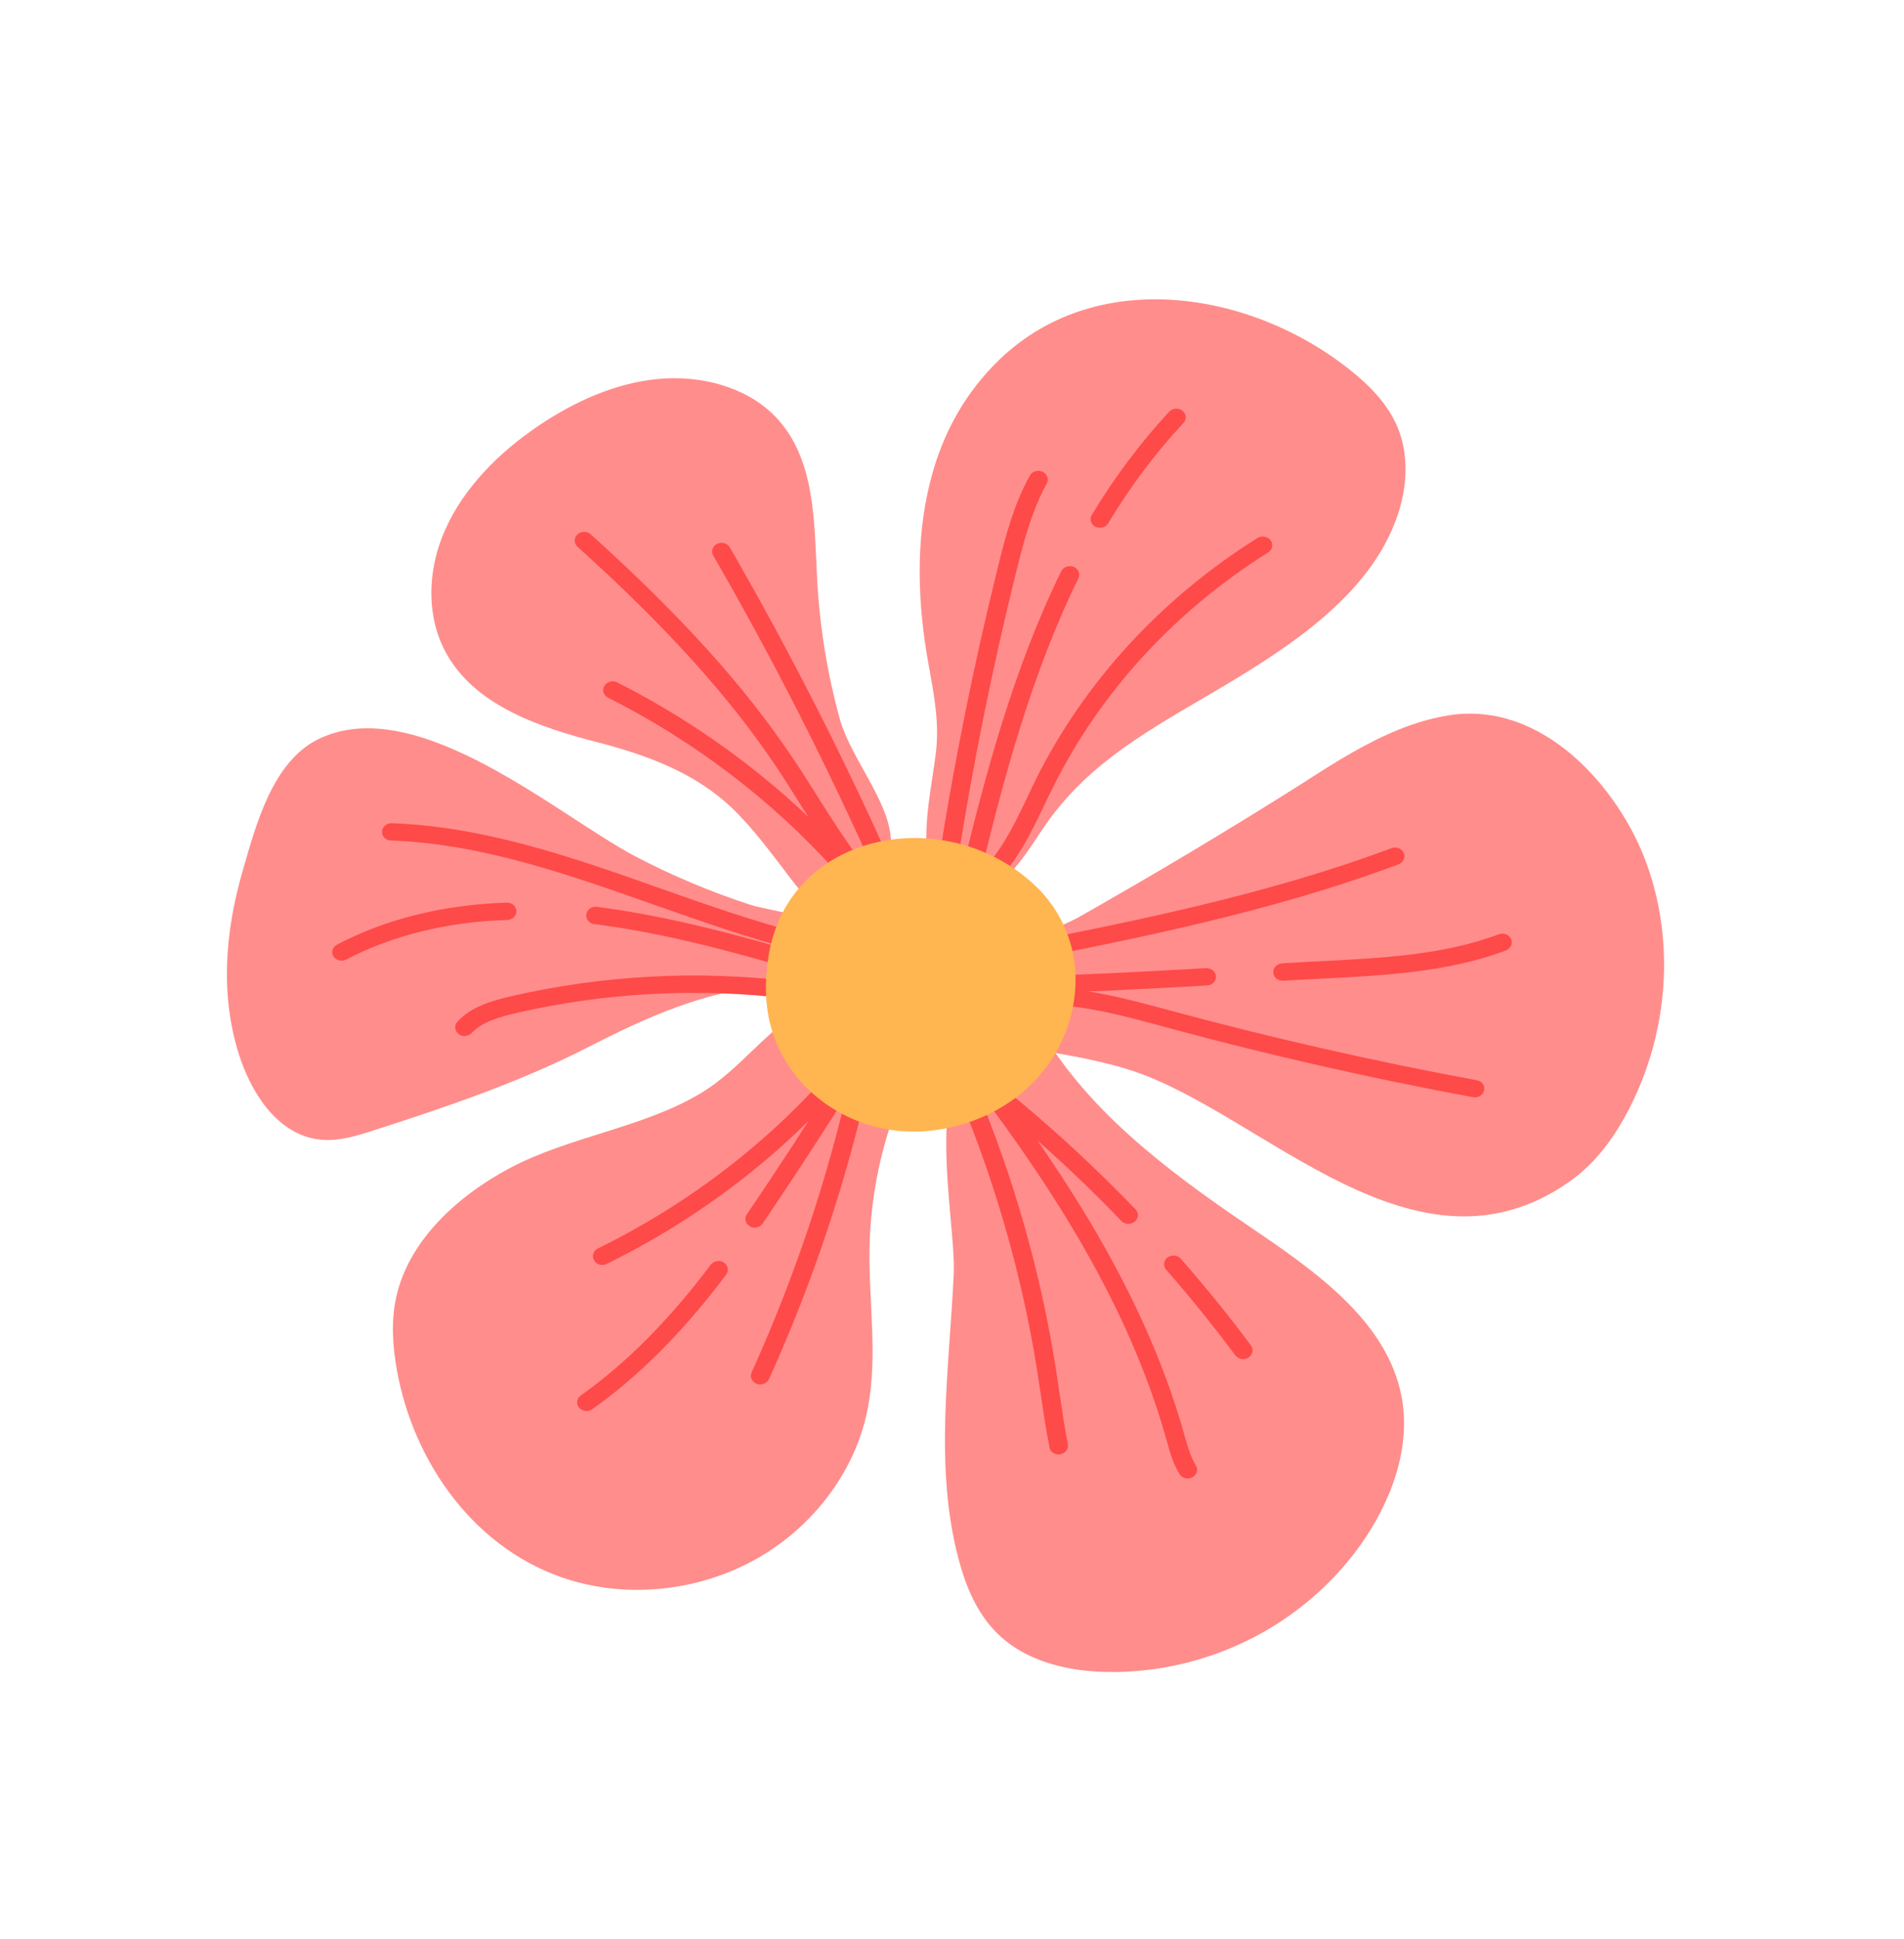 <svg width="55" height="56" viewBox="0 0 55 56" fill="none" xmlns="http://www.w3.org/2000/svg">
<path d="M39.069 21.725C39.944 21.229 40.858 20.815 41.847 20.656C44.578 20.22 46.776 22.771 47.56 24.925C48.381 27.179 48.202 29.763 47.081 31.978C46.667 32.792 46.119 33.569 45.346 34.115C40.889 37.248 36.53 32.201 32.742 30.931C31.659 30.571 30.504 30.413 29.367 30.217C28.92 30.14 28.469 30.051 28.092 29.831C25.814 28.478 30.23 27.011 31.162 26.483C33.355 25.242 35.521 23.949 37.65 22.602C38.112 22.303 38.58 22.003 39.069 21.725Z" fill="#FF8D8C"/>
<path d="M26.866 13.926C26.431 15.651 26.518 17.505 26.819 19.165C26.975 20.034 27.144 20.874 27.032 21.756C26.902 22.771 26.685 23.696 26.782 24.727C26.832 25.245 27.016 25.851 27.553 25.98C27.825 26.044 28.119 25.956 28.374 25.829C29.12 25.448 29.6 24.732 30.042 24.051C31.246 22.207 32.867 21.263 34.832 20.116C37.114 18.782 39.584 17.244 40.38 14.854C40.658 14.018 40.698 13.102 40.359 12.309C40.039 11.564 39.406 10.978 38.739 10.483C35.785 8.286 31.21 7.676 28.481 10.791C27.657 11.719 27.147 12.797 26.866 13.926Z" fill="#FF8D8C"/>
<path d="M18.327 24.714C16.119 23.549 12.027 19.953 9.189 21.347C7.863 22 7.387 23.855 7.033 25.066C6.489 26.909 6.336 28.827 6.963 30.628C7.346 31.71 8.127 32.849 9.355 32.916C9.826 32.942 10.296 32.802 10.747 32.655C12.84 31.986 15.021 31.245 16.976 30.244C18.699 29.362 20.307 28.64 22.279 28.445C22.677 28.407 23.084 28.383 23.457 28.235C23.83 28.087 24.167 27.774 24.202 27.401C24.285 26.5 22.293 26.326 21.687 26.13C20.527 25.754 19.399 25.28 18.327 24.714Z" fill="#FF8D8C"/>
<path d="M14.72 33.733C13.173 34.557 11.782 35.863 11.44 37.482C11.294 38.167 11.343 38.869 11.462 39.545C11.937 42.231 13.729 44.799 16.484 45.631C18.196 46.148 20.172 45.932 21.77 45.058C23.373 44.185 24.573 42.669 24.995 40.992C25.404 39.355 25.084 37.678 25.119 36.011C25.157 33.913 25.77 31.804 26.876 29.936C28.386 27.391 24.671 28.33 23.398 29.02C22.149 29.695 21.426 30.853 20.256 31.559C18.586 32.569 16.457 32.809 14.72 33.733Z" fill="#FF8D8C"/>
<path d="M29.97 29.572C31.327 32.002 33.676 33.776 36.04 35.381C37.952 36.677 40.059 38.12 40.485 40.319C40.769 41.808 40.19 43.378 39.262 44.665C37.843 46.621 35.614 47.936 33.128 48.223C31.587 48.401 29.892 48.207 28.835 47.192C28.225 46.604 27.896 45.808 27.686 45.004C26.979 42.327 27.427 39.514 27.55 36.772C27.622 35.155 26.515 30.529 28.71 29.981C29.253 29.847 29.819 29.882 30.367 29.919" fill="#FF8D8C"/>
<path d="M29.657 28.687C29.682 28.692 29.711 28.699 29.739 28.695C31.297 28.643 32.975 28.565 34.87 28.456C35.018 28.448 35.135 28.328 35.125 28.191C35.115 28.054 34.987 27.953 34.837 27.956C32.946 28.066 31.273 28.146 29.721 28.196C29.57 28.199 29.454 28.319 29.459 28.454C29.46 28.563 29.544 28.656 29.657 28.687Z" fill="#FE4A49"/>
<path d="M36.975 28.311C37.004 28.317 37.035 28.32 37.067 28.319C37.436 28.296 37.814 28.277 38.192 28.258C39.971 28.167 41.815 28.077 43.5 27.446C43.637 27.393 43.706 27.249 43.651 27.118C43.596 26.988 43.433 26.926 43.295 26.979C41.701 27.578 39.901 27.666 38.165 27.754C37.787 27.774 37.409 27.793 37.034 27.818C36.886 27.827 36.769 27.947 36.783 28.085C36.785 28.194 36.87 28.283 36.975 28.311Z" fill="#FE4A49"/>
<path d="M28.667 27.887C28.709 27.899 28.751 27.901 28.798 27.891C32.662 27.139 36.658 26.357 40.398 24.958C40.535 24.906 40.604 24.762 40.549 24.631C40.494 24.5 40.331 24.439 40.194 24.492C36.499 25.874 32.527 26.651 28.685 27.402C28.537 27.431 28.442 27.564 28.473 27.7C28.493 27.792 28.571 27.863 28.667 27.887Z" fill="#FE4A49"/>
<path d="M29.843 29.003C29.867 29.009 29.898 29.011 29.924 29.012C31.16 28.976 32.402 29.317 33.599 29.64L33.793 29.694C36.666 30.469 39.609 31.14 42.551 31.682C42.699 31.708 42.841 31.623 42.869 31.486C42.897 31.35 42.82 31.22 42.652 31.192C39.73 30.652 36.8 29.987 33.94 29.217L33.747 29.163C32.501 28.831 31.225 28.481 29.904 28.517C29.753 28.52 29.639 28.636 29.642 28.775C29.648 28.885 29.732 28.978 29.843 29.003Z" fill="#FE4A49"/>
<path d="M31.703 15.231C31.823 15.259 31.952 15.213 32.012 15.11C32.641 14.06 33.373 13.087 34.187 12.211C34.284 12.108 34.269 11.949 34.157 11.86C34.045 11.77 33.873 11.784 33.775 11.887C32.939 12.788 32.187 13.793 31.539 14.869C31.465 14.991 31.515 15.144 31.643 15.211C31.667 15.216 31.685 15.223 31.703 15.231Z" fill="#FE4A49"/>
<path d="M27.994 25.39C27.999 25.392 28.003 25.394 28.008 25.396C28.154 25.425 28.301 25.342 28.333 25.207C28.975 22.554 29.781 19.49 31.151 16.699C31.212 16.571 31.154 16.424 31.015 16.368C30.879 16.318 30.717 16.366 30.656 16.494C29.264 19.33 28.455 22.422 27.802 25.1C27.769 25.225 27.852 25.352 27.994 25.39Z" fill="#FE4A49"/>
<path d="M28.599 25.443C28.699 25.469 28.81 25.44 28.878 25.364C29.457 24.733 29.817 23.978 30.168 23.244C30.251 23.071 30.331 22.902 30.419 22.73C31.781 19.99 33.931 17.648 36.632 15.952C36.759 15.876 36.786 15.719 36.703 15.602C36.618 15.489 36.446 15.458 36.323 15.536C33.539 17.282 31.323 19.696 29.917 22.517C29.834 22.691 29.751 22.864 29.667 23.041C29.332 23.742 28.987 24.463 28.462 25.038C28.364 25.141 28.38 25.3 28.496 25.391C28.526 25.418 28.562 25.433 28.599 25.443Z" fill="#FE4A49"/>
<path d="M27.319 25.082C27.328 25.086 27.338 25.085 27.352 25.091C27.502 25.112 27.639 25.015 27.662 24.877C28.1 22.092 28.666 19.285 29.349 16.535C29.583 15.587 29.811 14.739 30.236 13.962C30.306 13.838 30.25 13.687 30.115 13.622C29.978 13.562 29.817 13.61 29.747 13.734C29.292 14.563 29.054 15.441 28.815 16.422C28.131 19.186 27.564 22.008 27.124 24.807C27.101 24.935 27.185 25.048 27.319 25.082Z" fill="#FE4A49"/>
<path d="M17.228 21.426C18.683 21.799 20.078 22.313 21.147 23.335C21.794 23.958 22.316 24.687 22.86 25.395C23.127 25.742 23.407 26.094 23.807 26.298C24.207 26.502 24.767 26.509 25.111 26.204C25.334 26.007 25.432 25.72 25.515 25.442C25.637 25.054 25.753 24.654 25.737 24.257C25.687 23.134 24.575 21.889 24.265 20.779C23.907 19.488 23.686 18.156 23.609 16.817C23.516 15.125 23.582 13.236 22.377 12.01C21.551 11.17 20.246 10.826 19.004 10.944C17.762 11.062 16.582 11.602 15.553 12.296C14.413 13.066 13.411 14.072 12.867 15.28C12.323 16.488 12.294 17.915 12.975 19.008C13.829 20.391 15.578 21.001 17.228 21.426Z" fill="#FF8D8C"/>
<path d="M24.815 25.569C24.891 25.59 24.978 25.576 25.054 25.528C25.174 25.444 25.201 25.287 25.11 25.176C24.554 24.483 24.073 23.723 23.604 22.982C23.365 22.599 23.121 22.215 22.866 21.841C21.489 19.792 19.646 17.756 17.064 15.43C16.956 15.332 16.783 15.336 16.679 15.432C16.573 15.531 16.577 15.691 16.68 15.787C19.232 18.085 21.045 20.094 22.399 22.104C22.648 22.476 22.89 22.855 23.125 23.235C23.599 23.988 24.085 24.761 24.662 25.477C24.71 25.521 24.764 25.553 24.815 25.569Z" fill="#FE4A49"/>
<path d="M25.549 25.575C25.607 25.589 25.666 25.588 25.724 25.567C25.861 25.515 25.932 25.366 25.875 25.24C24.453 22.031 22.84 18.853 21.083 15.808C21.009 15.684 20.848 15.639 20.716 15.704C20.584 15.768 20.533 15.92 20.603 16.042C22.355 19.074 23.96 22.235 25.373 25.43C25.405 25.507 25.472 25.558 25.549 25.575Z" fill="#FE4A49"/>
<path d="M24.272 25.23C24.352 25.252 24.445 25.236 24.519 25.182C24.635 25.096 24.652 24.936 24.555 24.828C22.703 22.764 20.377 20.989 17.828 19.705C17.699 19.639 17.529 19.683 17.459 19.807C17.384 19.929 17.434 20.082 17.569 20.147C20.062 21.403 22.329 23.134 24.138 25.151C24.169 25.188 24.221 25.214 24.272 25.23Z" fill="#FE4A49"/>
<path d="M9.796 27.731C9.863 27.748 9.941 27.74 10.005 27.707C11.325 27.012 12.931 26.614 14.654 26.564C14.805 26.561 14.925 26.443 14.916 26.306C14.913 26.167 14.784 26.056 14.636 26.065C12.826 26.119 11.129 26.539 9.735 27.278C9.605 27.348 9.558 27.501 9.635 27.621C9.668 27.674 9.729 27.713 9.796 27.731Z" fill="#FE4A49"/>
<path d="M17.136 26.68C17.145 26.683 17.16 26.685 17.171 26.684C19.206 26.942 21.227 27.5 23.127 28.053C23.257 28.106 23.425 28.022 23.468 27.886C23.516 27.753 23.434 27.612 23.287 27.572C21.367 27.016 19.323 26.453 17.243 26.186C17.093 26.165 16.956 26.262 16.937 26.402C16.92 26.528 17.003 26.645 17.136 26.68Z" fill="#FE4A49"/>
<path d="M13.341 29.906C13.441 29.932 13.551 29.903 13.624 29.829C13.93 29.5 14.45 29.362 14.915 29.25C17.5 28.658 20.153 28.518 22.796 28.836C22.946 28.857 23.079 28.758 23.102 28.62C23.125 28.482 23.015 28.354 22.868 28.338C20.159 28.013 17.441 28.157 14.791 28.761C14.243 28.889 13.624 29.056 13.214 29.5C13.117 29.604 13.132 29.762 13.244 29.852C13.269 29.877 13.303 29.896 13.341 29.906Z" fill="#FE4A49"/>
<path d="M23.031 27.449C23.173 27.486 23.329 27.407 23.365 27.274C23.406 27.143 23.32 27 23.176 26.966C21.79 26.611 20.404 26.124 19.065 25.65C16.588 24.774 14.023 23.868 11.318 23.771C11.171 23.765 11.039 23.874 11.038 24.011C11.03 24.151 11.139 24.269 11.299 24.27C13.91 24.363 16.432 25.257 18.869 26.117C20.224 26.592 21.617 27.087 23.031 27.449Z" fill="#FE4A49"/>
<path d="M16.868 40.734C16.948 40.757 17.035 40.742 17.106 40.693C18.469 39.729 19.735 38.456 20.978 36.804C21.064 36.691 21.031 36.535 20.909 36.456C20.784 36.381 20.617 36.407 20.531 36.52C19.321 38.126 18.095 39.361 16.779 40.294C16.658 40.378 16.636 40.537 16.727 40.648C16.762 40.686 16.812 40.716 16.868 40.734Z" fill="#FE4A49"/>
<path d="M21.726 35.439C21.839 35.47 21.962 35.426 22.029 35.33C22.922 34.019 23.831 32.62 24.811 31.059C24.886 30.937 24.84 30.785 24.712 30.719C24.579 30.65 24.415 30.692 24.343 30.81C23.37 32.365 22.464 33.759 21.575 35.062C21.493 35.177 21.53 35.335 21.661 35.407C21.679 35.425 21.702 35.434 21.726 35.439Z" fill="#FE4A49"/>
<path d="M21.887 39.967C22.016 40 22.157 39.939 22.212 39.824C23.483 37.017 24.463 34.082 25.122 31.091C25.154 30.957 25.058 30.8 24.909 30.798C24.761 30.773 24.619 30.858 24.591 30.994C23.939 33.949 22.969 36.853 21.712 39.63C21.651 39.758 21.72 39.904 21.858 39.961C21.863 39.962 21.878 39.964 21.887 39.967Z" fill="#FE4A49"/>
<path d="M17.321 36.518C17.383 36.533 17.46 36.53 17.524 36.497C20.236 35.169 22.673 33.288 24.571 31.06C24.666 30.951 24.644 30.794 24.525 30.707C24.407 30.619 24.237 30.639 24.142 30.748C22.292 32.922 19.916 34.754 17.272 36.05C17.14 36.115 17.089 36.266 17.159 36.388C17.191 36.455 17.25 36.499 17.321 36.518Z" fill="#FE4A49"/>
<path d="M34.236 42.683C34.303 42.7 34.381 42.693 34.447 42.655C34.577 42.585 34.619 42.43 34.542 42.31C34.394 42.073 34.318 41.796 34.232 41.505L34.213 41.434C32.985 37.058 30.327 33.26 27.888 30.121C27.806 30.014 27.645 29.983 27.526 30.053C27.402 30.121 27.36 30.266 27.427 30.382L27.609 30.707C27.643 30.77 27.702 30.813 27.773 30.832C30.094 33.849 32.54 37.453 33.692 41.562L33.712 41.634C33.798 41.945 33.888 42.271 34.077 42.569C34.113 42.628 34.17 42.666 34.236 42.683Z" fill="#FE4A49"/>
<path d="M30.507 41.989C30.545 41.999 30.587 42.001 30.628 41.993C30.773 41.969 30.873 41.837 30.847 41.703C30.748 41.205 30.675 40.698 30.6 40.196L30.5 39.52C30.066 36.771 29.297 34.053 28.214 31.453C28.159 31.323 28.002 31.259 27.86 31.31C27.718 31.361 27.649 31.505 27.704 31.636C28.77 34.203 29.533 36.88 29.963 39.593L30.064 40.264C30.14 40.777 30.216 41.29 30.317 41.794C30.329 41.892 30.407 41.963 30.507 41.989Z" fill="#FE4A49"/>
<path d="M32.522 35.33C32.609 35.35 32.706 35.336 32.778 35.276C32.891 35.184 32.902 35.026 32.802 34.922C31.307 33.366 29.668 31.91 27.933 30.587C27.819 30.501 27.646 30.515 27.547 30.622C27.452 30.732 27.469 30.886 27.586 30.978C29.298 32.282 30.919 33.721 32.396 35.259C32.428 35.292 32.471 35.314 32.522 35.33Z" fill="#FE4A49"/>
<path d="M35.838 39.237C35.914 39.258 35.994 39.247 36.064 39.201C36.187 39.123 36.22 38.964 36.135 38.851C35.505 38 34.821 37.162 34.109 36.347C34.016 36.24 33.842 36.224 33.726 36.31C33.61 36.396 33.593 36.556 33.686 36.663C34.388 37.464 35.059 38.297 35.684 39.136C35.728 39.188 35.783 39.22 35.838 39.237Z" fill="#FE4A49"/>
<path d="M22.194 27.646C22.762 23.918 27.485 23.143 30 25.669C30.412 26.083 30.711 26.588 30.89 27.134C31.34 28.524 30.925 30.156 29.845 31.258C28.758 32.363 27.05 32.89 25.531 32.592C24.006 32.295 22.732 31.184 22.309 29.784C22.095 29.103 22.082 28.367 22.194 27.646Z" fill="#FFB550"/>
</svg>

